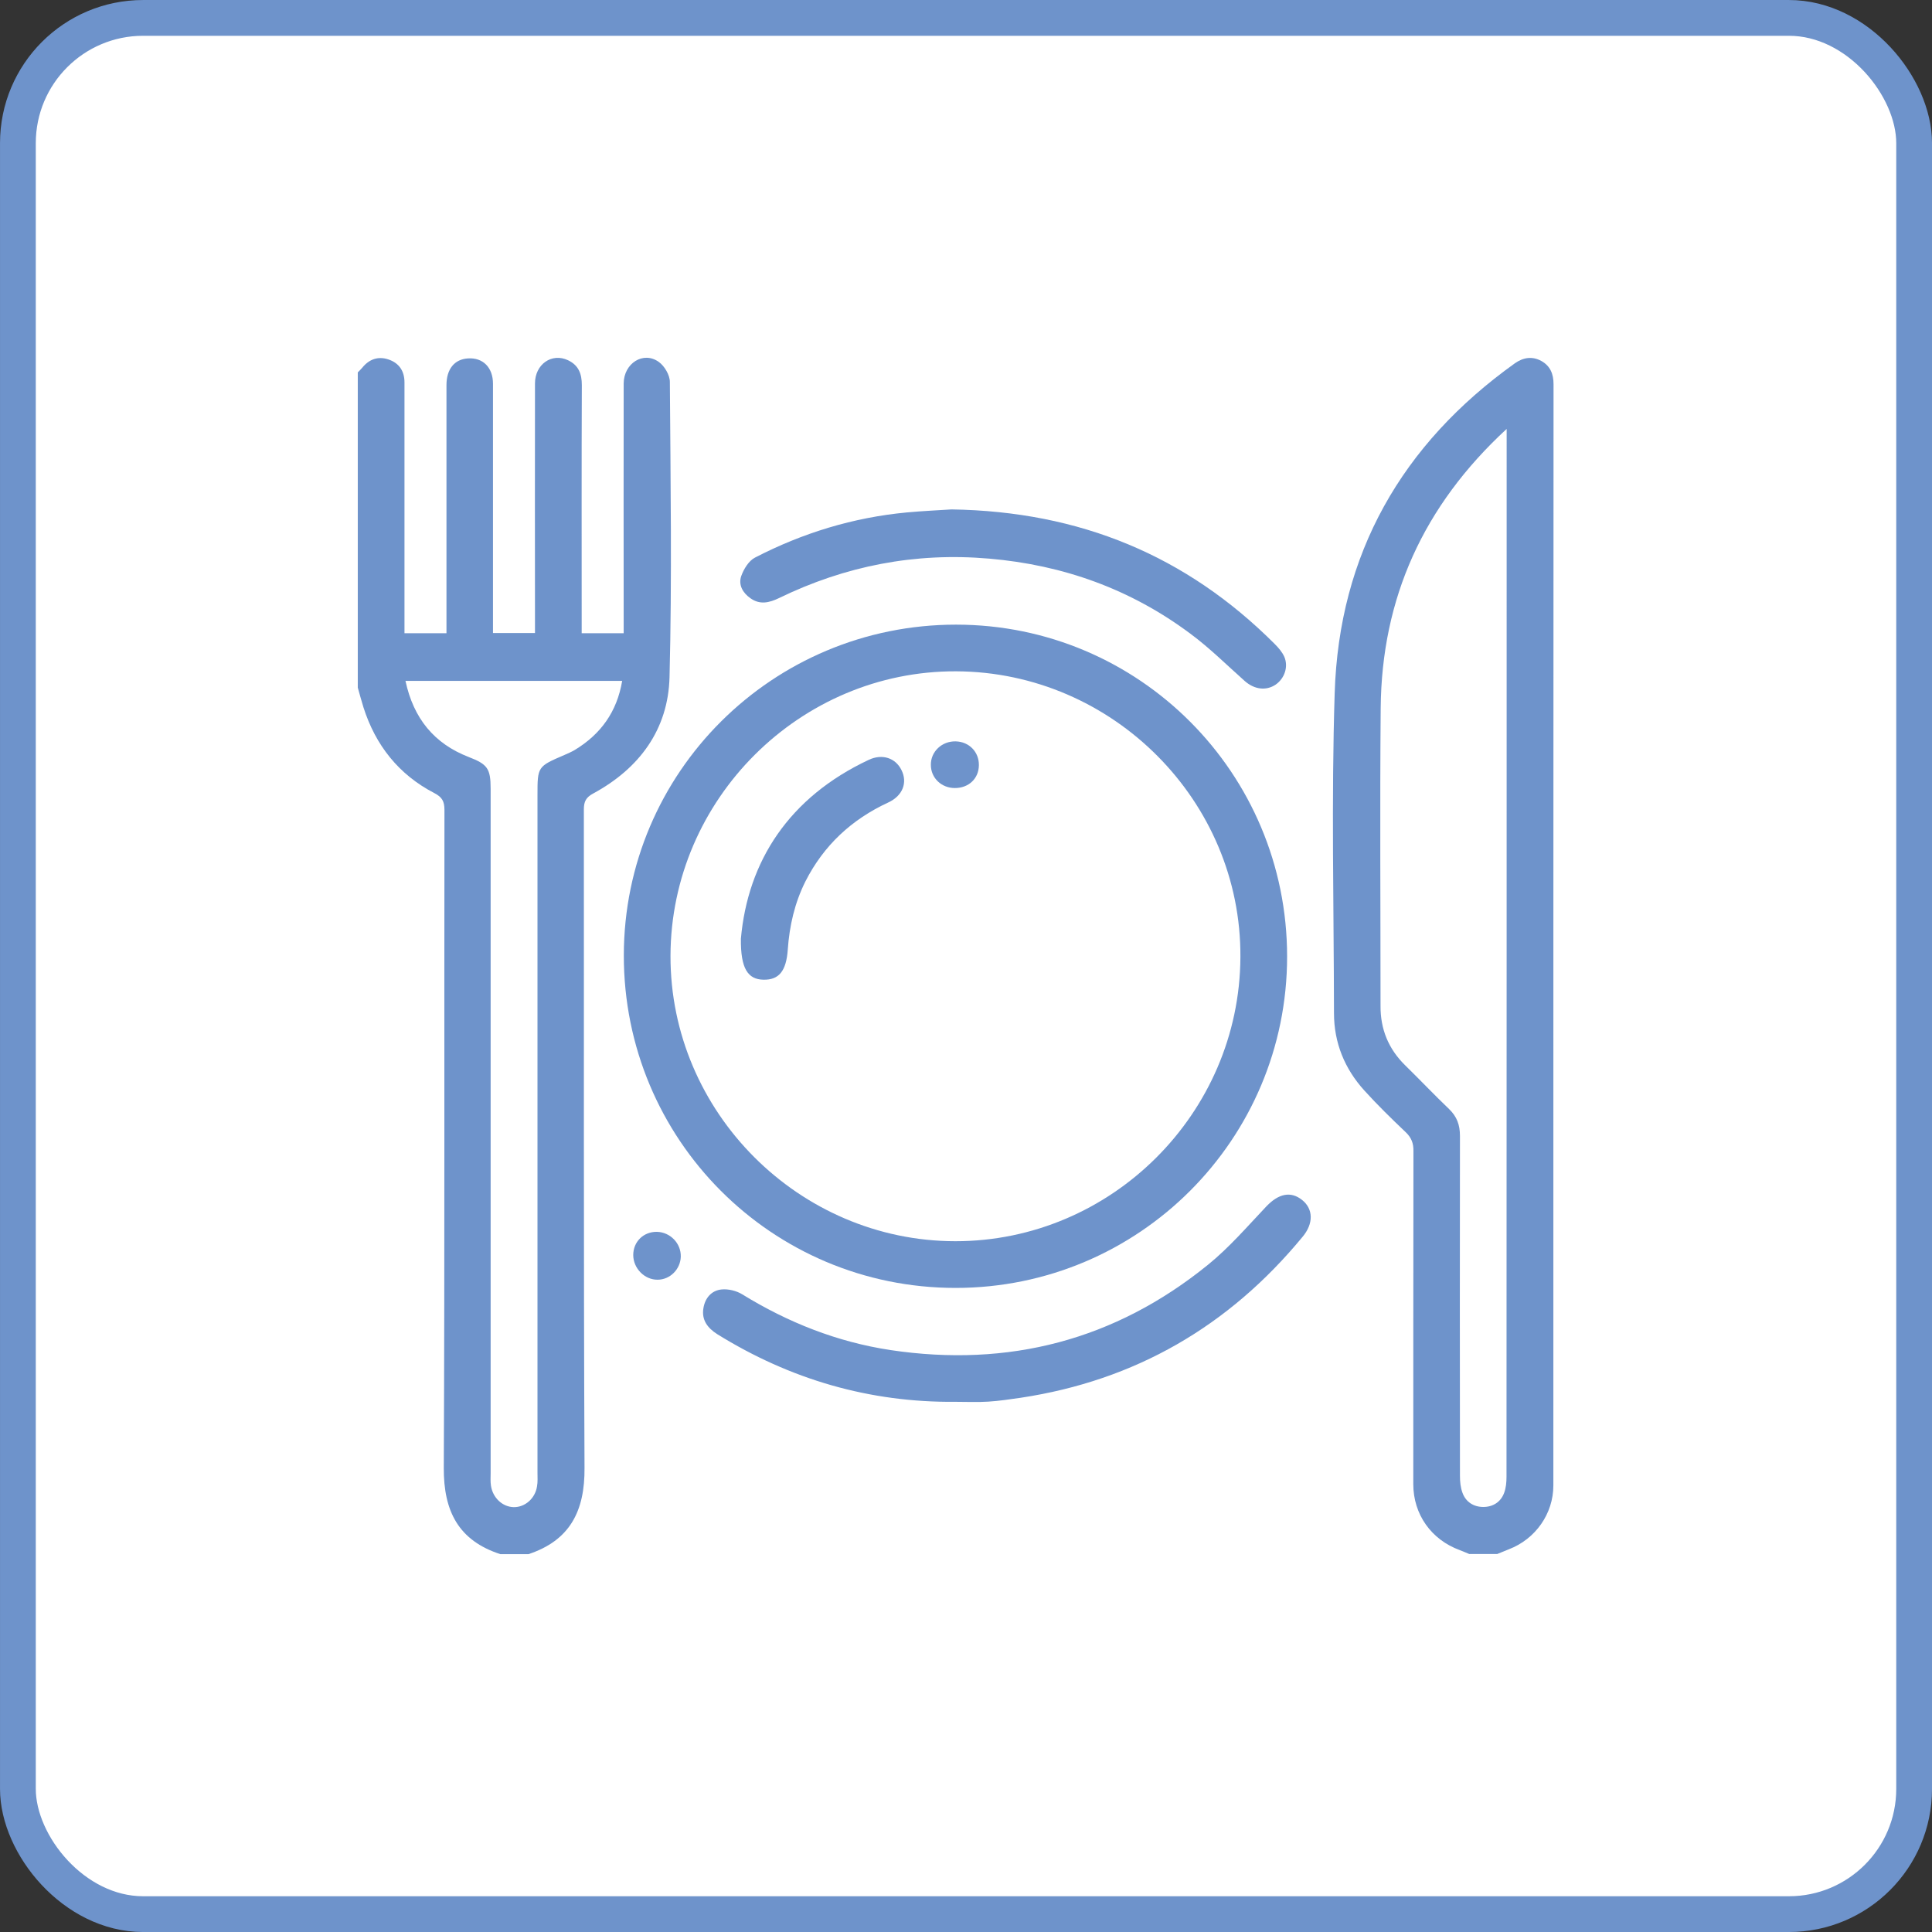 <svg width="64" height="64" viewBox="0 0 64 64" fill="none" xmlns="http://www.w3.org/2000/svg">
<rect x="0" y="0" width="64" height="64" fill="#333333" stroke="none"/>
<rect x="0.593" y="0.593" width="62.815" height="62.815" rx="4.148" fill="white"/>
<rect x="0.593" y="0.593" width="62.815" height="62.815" rx="4.148" stroke="#6E93CB" stroke-width="1.185"/>
<g clip-path="url(#clip0_83_5684)">
<path d="M19.363 48.624C19.33 41.352 19.347 34.085 19.341 26.812C19.341 26.551 19.413 26.412 19.653 26.284C21.183 25.455 22.134 24.164 22.179 22.433C22.262 19.173 22.212 15.912 22.19 12.652C22.19 12.424 22.012 12.123 21.823 11.989C21.311 11.622 20.665 12.034 20.66 12.702C20.654 15.317 20.66 17.938 20.66 20.553C20.66 20.692 20.66 20.831 20.66 20.976C20.176 20.976 19.736 20.976 19.269 20.976C19.269 20.814 19.269 20.675 19.269 20.53C19.269 17.938 19.263 15.35 19.274 12.757C19.274 12.385 19.169 12.101 18.818 11.934C18.278 11.678 17.722 12.067 17.722 12.702C17.716 15.317 17.722 17.938 17.722 20.553C17.722 20.692 17.722 20.825 17.722 20.97C17.232 20.97 16.793 20.97 16.331 20.97C16.331 20.002 16.331 19.061 16.331 18.127C16.331 16.324 16.331 14.516 16.331 12.713C16.331 12.173 15.997 11.839 15.502 11.873C15.057 11.9 14.79 12.223 14.79 12.757C14.79 15.361 14.79 17.965 14.79 20.569C14.79 20.709 14.79 20.842 14.79 20.976C14.294 20.976 13.855 20.976 13.399 20.976C13.399 19.863 13.399 18.783 13.399 17.698C13.399 16.023 13.399 14.349 13.399 12.668C13.399 12.284 13.215 12.023 12.864 11.906C12.531 11.795 12.23 11.895 12.002 12.179C11.957 12.234 11.902 12.284 11.852 12.335C11.852 15.818 11.852 19.301 11.852 22.778C11.913 22.995 11.974 23.218 12.041 23.435C12.442 24.692 13.21 25.661 14.389 26.273C14.645 26.406 14.723 26.545 14.723 26.829C14.712 34.096 14.734 41.363 14.701 48.629C14.695 50.065 15.19 51.033 16.576 51.484C16.887 51.484 17.193 51.484 17.505 51.484C18.879 51.028 19.375 50.059 19.363 48.624ZM17.805 26.345C17.805 33.823 17.805 41.301 17.805 48.78C17.805 48.935 17.817 49.091 17.789 49.241C17.727 49.642 17.388 49.931 17.021 49.926C16.648 49.92 16.325 49.62 16.264 49.219C16.242 49.08 16.253 48.935 16.253 48.796C16.253 41.24 16.253 33.684 16.253 26.128C16.253 25.455 16.147 25.316 15.524 25.076C14.378 24.631 13.699 23.797 13.432 22.556C15.858 22.556 18.217 22.556 20.61 22.556C20.437 23.58 19.903 24.32 19.041 24.843C18.929 24.909 18.812 24.959 18.696 25.01C17.805 25.393 17.805 25.393 17.805 26.345Z" fill="#6E93CB"/>
<path d="M51.457 49.208C51.457 37.05 51.457 24.892 51.463 12.729C51.463 12.39 51.357 12.123 51.056 11.956C50.756 11.794 50.461 11.839 50.183 12.034C46.433 14.716 44.357 18.349 44.213 22.962C44.101 26.489 44.185 30.028 44.19 33.561C44.19 34.541 44.541 35.403 45.197 36.126C45.631 36.605 46.093 37.056 46.561 37.501C46.755 37.684 46.828 37.873 46.822 38.141C46.817 41.813 46.817 45.491 46.817 49.163C46.817 50.165 47.412 51.005 48.358 51.35C48.464 51.389 48.569 51.439 48.669 51.478C48.981 51.478 49.287 51.478 49.599 51.478C49.727 51.428 49.855 51.372 49.983 51.322C50.867 50.983 51.457 50.142 51.457 49.208ZM49.91 14.621C49.91 26.055 49.91 37.489 49.905 48.924C49.905 49.102 49.888 49.291 49.827 49.452C49.715 49.758 49.454 49.92 49.137 49.92C48.82 49.92 48.558 49.758 48.447 49.452C48.38 49.274 48.363 49.074 48.363 48.885C48.358 45.135 48.358 41.384 48.363 37.629C48.363 37.267 48.263 36.989 48.002 36.738C47.507 36.265 47.039 35.77 46.55 35.292C45.993 34.746 45.726 34.09 45.732 33.316C45.732 30.028 45.709 26.74 45.737 23.457C45.77 19.818 47.145 16.758 49.91 14.209C49.91 14.421 49.91 14.521 49.91 14.621Z" fill="#6E93CB"/>
<path d="M31.654 42.664C37.724 42.664 42.637 37.751 42.637 31.686C42.637 25.61 37.735 20.692 31.67 20.692C25.589 20.692 20.67 25.588 20.665 31.647C20.659 37.746 25.567 42.664 31.654 42.664ZM31.676 22.238C36.867 22.261 41.124 26.539 41.09 31.709C41.063 36.889 36.812 41.117 31.648 41.117C26.468 41.112 22.2 36.839 22.211 31.664C22.223 26.478 26.501 22.216 31.676 22.238Z" fill="#6E93CB"/>
<path d="M43.132 39.749C42.754 39.449 42.353 39.543 41.953 39.96C41.324 40.623 40.723 41.324 40.016 41.897C36.939 44.395 33.412 45.307 29.5 44.723C27.736 44.456 26.106 43.811 24.587 42.876C24.398 42.759 24.125 42.692 23.903 42.715C23.569 42.748 23.357 42.998 23.302 43.332C23.235 43.722 23.435 43.989 23.758 44.195C26.178 45.697 28.81 46.465 31.659 46.437C32.021 46.437 32.382 46.454 32.738 46.431C33.094 46.409 33.456 46.354 33.812 46.303C37.607 45.73 40.706 43.933 43.143 40.979C43.522 40.533 43.505 40.044 43.132 39.749Z" fill="#6E93CB"/>
<path d="M24.86 19.818C25.171 20.041 25.483 19.968 25.806 19.812C28.003 18.744 30.318 18.293 32.766 18.505C35.226 18.716 37.457 19.517 39.432 20.992C40.072 21.465 40.64 22.032 41.235 22.561C41.558 22.845 41.947 22.889 42.259 22.678C42.554 22.472 42.687 22.083 42.543 21.754C42.47 21.593 42.348 21.454 42.22 21.326C39.304 18.41 35.777 16.941 31.52 16.875C31.119 16.902 30.58 16.925 30.04 16.975C28.265 17.142 26.59 17.654 25.01 18.471C24.804 18.577 24.637 18.85 24.554 19.084C24.454 19.373 24.604 19.64 24.86 19.818Z" fill="#6E93CB"/>
<path d="M21.761 40.806C21.316 40.8 20.977 41.134 20.977 41.574C20.977 42.013 21.35 42.397 21.784 42.392C22.195 42.392 22.54 42.047 22.552 41.629C22.563 41.19 22.206 40.817 21.761 40.806Z" fill="#6E93CB"/>
<path d="M26.096 31.458C26.151 30.668 26.324 29.911 26.68 29.199C27.287 28.003 28.21 27.146 29.423 26.584C29.907 26.361 30.069 25.922 29.863 25.51C29.668 25.11 29.228 24.959 28.778 25.171C26.135 26.412 24.771 28.531 24.543 31.096C24.532 32.093 24.777 32.443 25.289 32.454C25.806 32.465 26.046 32.165 26.096 31.458Z" fill="#6E93CB"/>
<path d="M31.631 26.105C32.088 26.105 32.422 25.794 32.427 25.349C32.433 24.909 32.104 24.57 31.659 24.559C31.203 24.547 30.83 24.898 30.836 25.338C30.836 25.772 31.186 26.105 31.631 26.105Z" fill="#6E93CB"/>
</g>
<defs>
<clipPath id="clip0_83_5684">
<rect width="40.296" height="40.296" fill="white" transform="translate(11.852 11.852)"/>
</clipPath>
</defs>
</svg>
